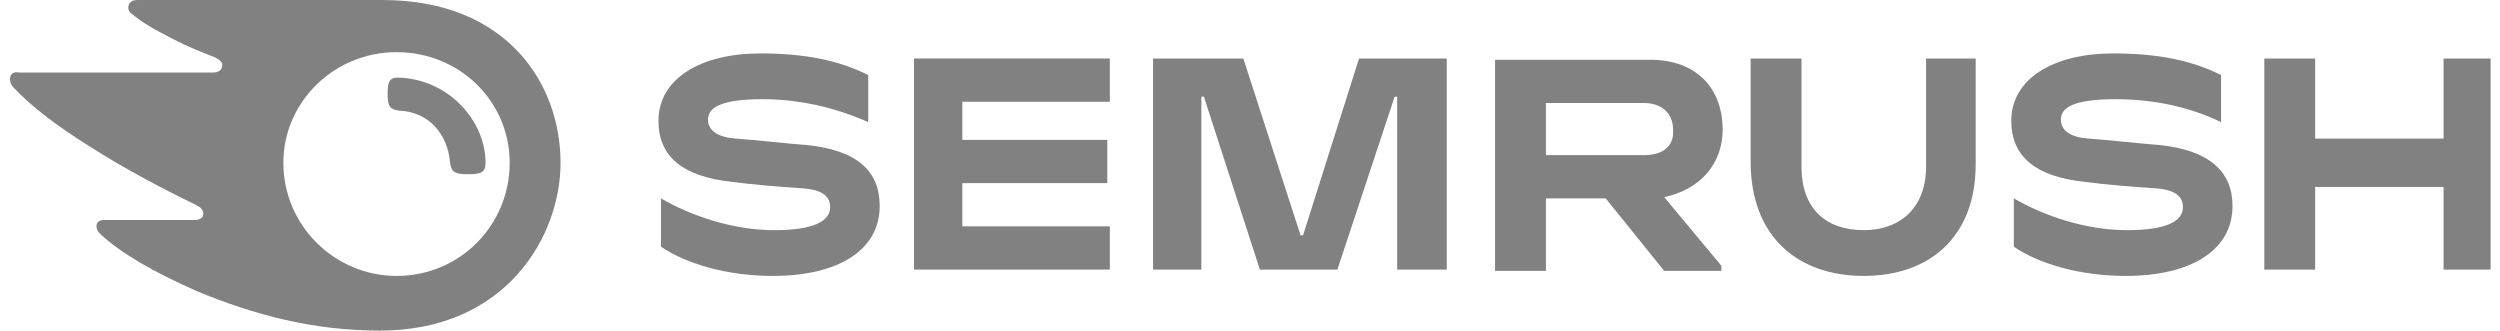 <svg width="242" height="32" viewBox="0 0 242 32" fill="none" xmlns="http://www.w3.org/2000/svg">
<g clip-path="url(#clip0_1778_9401)">
<path d="M166.753 12.556C166.753 8.618 164.292 5.787 159.738 5.787H144.723V26.218H149.646V19.203H155.43L161.092 26.218H166.63V25.726L161.092 19.079C164.661 18.341 166.753 15.756 166.753 12.556ZM159.123 15.018H149.646V9.972H159.123C160.846 9.972 161.953 10.956 161.953 12.556C162.076 14.156 160.969 15.018 159.123 15.018Z" fill="#1B1B1B" opacity="0.55"/>
<path d="M241.092 5.664H236.538V13.418H224.108V5.664H219.185V26.095H224.108V18.095H236.538V26.095H241.092V5.664Z" fill="#1B1B1B" opacity="0.55"/>
<path d="M131.554 5.664L126.138 22.772H125.892L120.354 5.664H111.615V26.095H116.292V9.356H116.538L121.954 26.095H129.461L135 9.356H135.246V26.095H140.046V5.664H131.554Z" fill="#1B1B1B" opacity="0.55"/>
<path d="M78.015 14.033C76.292 13.91 73.092 13.541 71.246 13.418C69.523 13.295 68.538 12.68 68.538 11.572C68.538 10.464 69.646 9.603 73.831 9.603C77.523 9.603 80.969 10.464 84.046 11.818V7.264C81.092 5.787 77.769 5.172 73.584 5.172C67.8 5.172 63.738 7.633 63.738 11.695C63.738 15.141 66.077 17.11 70.877 17.603C72.6 17.849 75.554 18.095 77.523 18.218C79.738 18.341 80.354 19.08 80.354 20.064C80.354 21.418 78.754 22.28 74.938 22.28C71 22.28 66.938 20.926 63.984 19.203V23.88C66.323 25.48 70.261 26.71 74.815 26.71C81.092 26.71 85.154 24.249 85.154 19.941C85.154 16.618 83.061 14.526 78.015 14.033Z" fill="#1B1B1B" opacity="0.55"/>
<path d="M88.477 5.664V26.095H107.431V21.91H93.154V17.726H107.185V13.541H93.154V9.849H107.431V5.664H88.477Z" fill="#1B1B1B" opacity="0.55"/>
<path d="M208.969 14.033C207.246 13.91 204.046 13.541 202.2 13.418C200.477 13.295 199.492 12.68 199.492 11.572C199.492 10.464 200.6 9.603 204.784 9.603C208.477 9.603 211.923 10.341 215 11.818V7.264C212.046 5.787 208.723 5.172 204.538 5.172C198.753 5.172 194.692 7.633 194.692 11.695C194.692 15.141 197.03 17.11 201.83 17.603C203.553 17.849 206.507 18.095 208.477 18.218C210.692 18.341 211.307 19.08 211.307 20.064C211.307 21.418 209.707 22.28 205.892 22.28C201.953 22.28 197.892 20.926 194.938 19.203V23.88C197.277 25.48 201.215 26.71 205.769 26.71C212.046 26.71 216.107 24.249 216.107 19.941C216.107 16.618 213.892 14.526 208.969 14.033Z" fill="#1B1B1B" opacity="0.55"/>
<path d="M186.446 5.664V16.126C186.446 20.064 183.984 22.279 180.415 22.279C176.722 22.279 174.384 20.187 174.384 16.126V5.664H169.461V15.633C169.461 23.018 174.138 26.71 180.415 26.71C186.569 26.71 191.246 23.141 191.246 15.879V5.664H186.446Z" fill="#1B1B1B" opacity="0.55"/>
<path d="M47 15.756C47 16.741 46.508 16.864 45.277 16.864C43.923 16.864 43.677 16.618 43.554 15.633C43.308 13.049 41.585 10.833 38.631 10.71C37.769 10.587 37.523 10.341 37.523 9.11C37.523 8.002 37.646 7.51 38.508 7.51C43.431 7.633 47 11.695 47 15.756ZM54.261 15.756C54.261 8.126 49.092 0.002 37.031 0.002H13.277C12.785 0.002 12.415 0.249 12.415 0.741C12.415 0.987 12.539 1.233 12.785 1.356C13.646 2.095 14.877 2.833 16.6 3.695C18.2 4.556 19.554 5.049 20.785 5.541C21.277 5.787 21.523 6.033 21.523 6.279C21.523 6.649 21.277 7.018 20.662 7.018H1.831C1.215 6.895 0.969 7.264 0.969 7.633C0.969 8.002 1.092 8.249 1.338 8.495C2.815 10.095 5.277 12.064 8.846 14.279C11.923 16.249 15.861 18.341 18.939 19.818C19.431 20.064 19.677 20.31 19.677 20.679C19.677 21.049 19.431 21.295 18.815 21.295H10.077C9.585 21.295 9.338 21.541 9.338 21.91C9.338 22.156 9.462 22.402 9.708 22.649C11.677 24.495 14.877 26.341 19.061 28.187C24.723 30.526 30.385 32.002 36.785 32.002C48.969 32.002 54.261 22.895 54.261 15.756ZM38.385 26.71C32.477 26.71 27.431 21.91 27.431 15.756C27.431 9.849 32.354 5.049 38.385 5.049C44.538 5.049 49.338 9.849 49.338 15.756C49.338 21.787 44.538 26.71 38.385 26.71Z" fill="#1B1B1B" opacity="0.55"/>
</g>
<defs>
<clipPath id="clip0_1778_9401">
<rect width="240.123" height="32" fill="white" transform="translate(0.969 0.002)"/>
</clipPath>
</defs>
</svg>
